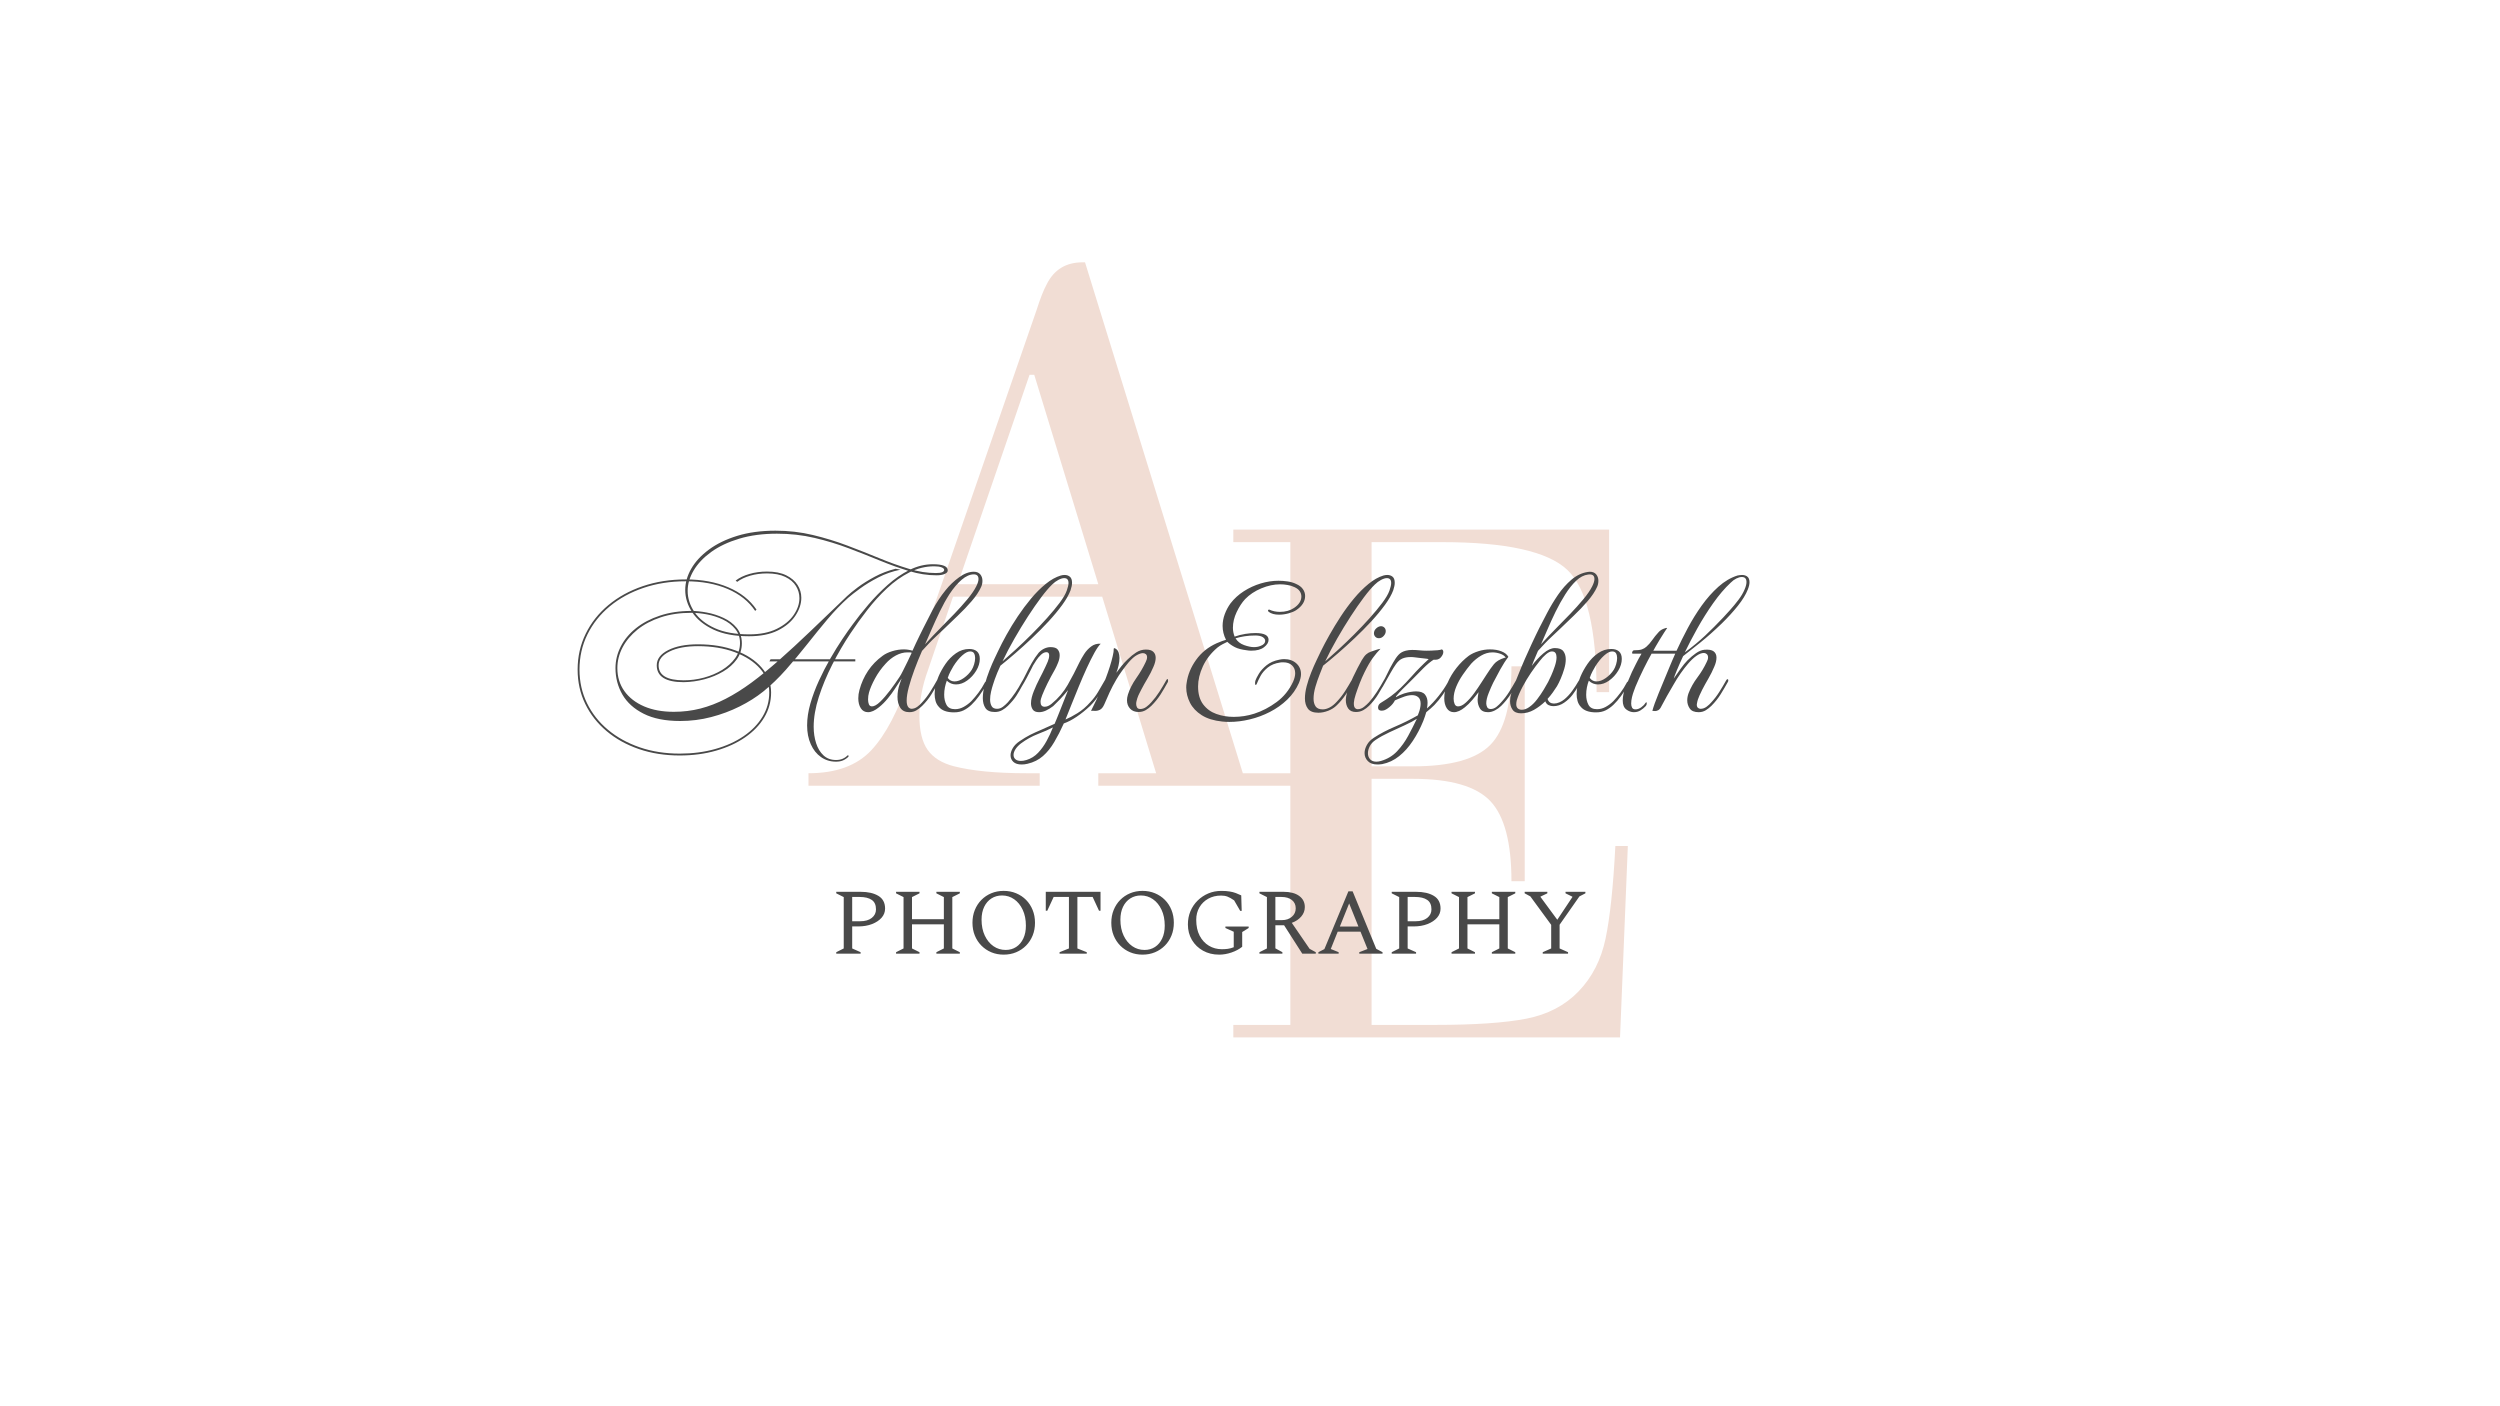 <?xml version="1.0" encoding="UTF-8"?>
<svg data-bbox="0 0 1280 720" xmlns="http://www.w3.org/2000/svg" stroke-miterlimit="10" stroke-linecap="square" viewBox="0 0 1280 720" data-type="ugc">
    <g>
        <clipPath id="89094492-dbb9-45d3-bf42-a2663037546c" fill="none">
            <path d="M0 0h1280v720H0V0z"/>
        </clipPath>
        <g clip-path="url(#89094492-dbb9-45d3-bf42-a2663037546c)">
            <path d="M0 0h1280v720H0z" fill="none"/>
            <path d="M330.78 9.304h419.905v504.19H330.78z" fill="none"/>
            <path d="M475.126 343.101q-4.39 12-4.39 23.407 0 11.39 4.187 17.39 4.203 6 13.406 8.406 14 3.594 37.203 3.594h6.797v6.406H413.94v-6.406q21.187 0 32.187-11.797 11-11.797 19.406-37l65.203-188.39q2.797-8.813 5.204-13.203 5.593-11.204 18.39-11.204h1.203l80.797 261.594h28.406v6.406H562.33v-6.406h29.61l-27.61-90.39h-76.39L475.125 343.1zm52-151.203-36.797 107.203h72l-32.797-107.203h-2.406z" fill="#f1ddd4"/>
            <path d="M646.173 273.336h237.89v42.016h-237.89z" fill="none"/>
            <path d="M489.36 138.165h490.204v504.19H489.36z" fill="none"/>
            <path d="M631.459 531.165v-6.406h29.203V277.572h-29.203v-6.407h192.406v83.203h-6.406q0-48.406-15-62.593-15-14.203-64.203-14.203h-36v114.796h21.203q28.797 0 39.594-11 10.812-11 10.812-40.203h6.797v110h-6.797q0-29.593-10.812-41-10.797-11.406-39.594-11.406h-21.203v126h32.406q30.406 0 46.797-3.187 16.406-3.204 26.797-14 10.406-10.813 13.797-27 3.406-16.204 5.015-47.407h6.39l-4 98h-198z" fill="#f1ddd4"/>
            <path d="M291.54 262.806h728.127v135.748H291.54z" fill="none"/>
            <path d="M428.025 389.981q-4.312 0-7.672-2.359-3.36-2.344-5.234-6.578-1.875-4.219-1.875-9.594 0-5.375 1.672-11.219 1.687-5.859 4.375-11.718 2.687-5.86 5.812-11.282 3.125-5.421 6.14-9.937 3.032-4.516 5.329-7.578 3.547-4.906 8.11-10.235 4.562-5.328 9.843-10.03 5.281-4.704 11.125-7.626 5.86-2.937 12.016-2.937 3.734 0 5.656.78 1.922.767 1.922 2.392 0 1.156-1.594 1.828-1.578.672-4.172.672-6.812 0-13.969-2.157-7.14-2.172-14.875-5.328-7.718-3.172-16.078-6.344-8.36-3.171-17.53-5.328-9.157-2.156-19.235-2.156-10.75 0-19.25 2.547t-14.407 6.812q-5.89 4.266-8.968 9.454-3.078 5.187-3.078 10.468 0 5.657 3.453 10.797 3.468 5.14 10.468 8.313 7.016 3.156 17.579 3.156 8.437 0 14.14-2.828 5.719-2.828 8.64-7.094 2.938-4.281 2.938-8.61 0-3.359-1.78-6.234-1.767-2.875-5.47-4.656-3.687-1.781-9.36-1.781-4.608 0-8.593 1.156-3.984 1.156-6.672 3.172l-.765-.672q2.89-2.203 7.11-3.406 4.218-1.203 8.92-1.203 5.954 0 9.845 1.922 3.89 1.921 5.812 4.953 1.922 3.015 1.922 6.562 0 4.61-3.031 9.172-3.016 4.563-8.969 7.547-5.953 2.969-14.797 2.969-10.937 0-18.187-3.407-7.25-3.421-10.86-8.843-3.593-5.422-3.593-11.47 0-5.468 3.078-10.843t9.03-9.781q5.954-4.422 14.532-7.063 8.594-2.64 19.547-2.64 9.984 0 19.14 2.203 9.173 2.203 17.673 5.422 8.5 3.219 16.312 6.437 7.828 3.219 15.078 5.422 7.25 2.203 13.969 2.203 2.203 0 3.203-.422 1.016-.437 1.016-1.203 0-.765-1.344-1.297-1.344-.53-3.734-.53-6.625 0-12.735 3.124-6.094 3.11-11.469 8.156-5.375 5.032-10.078 11.094-4.703 6.047-8.64 12-4.985 7.485-9.266 15.89-4.266 8.391-6.906 16.61-2.64 8.203-2.64 15.297 0 4.516 1.25 8.406 1.25 3.89 3.78 6.235 2.547 2.359 6.391 2.359 2.016 0 3.5-.672 1.5-.672 2.75-1.922l.188.86q-1.25 1.25-2.797 1.922-1.532.671-3.64.671zm-79.969-3.171q-11.328 0-20.875-3.266t-16.61-9.219q-7.062-5.937-10.937-13.953-3.89-8.016-3.89-17.531 0-9.89 4.125-18.328 4.125-8.453 11.61-14.688 7.5-6.25 17.624-9.703 10.125-3.453 22.031-3.453 12.282 0 21.735 4.031 9.469 4.031 14.453 11.422l-.672.672q-4.89-7.297-14.062-11.234-9.172-3.938-21.454-3.938-11.718 0-21.656 3.375-9.922 3.36-17.281 9.453-7.344 6.094-11.422 14.36-4.078 8.25-4.078 18.03 0 9.313 3.844 17.188 3.843 7.875 10.75 13.625 6.906 5.766 16.265 8.985 9.375 3.218 20.5 3.218 9.797 0 18.14-2.359 8.36-2.344 14.548-6.578 6.203-4.219 9.656-9.938 3.453-5.703 3.453-12.421 0-6.907-4.703-12.235-4.703-5.328-12.969-8.406-8.25-3.078-18.812-3.078-9.016 0-14.594 2.75-5.562 2.734-5.562 7.047 0 7.687 12.859 7.687 5.281 0 10.422-1.39 5.14-1.407 9.265-3.938 4.125-2.547 6.625-6 2.5-3.469 2.5-7.781 0-4.219-2.453-7.188-2.453-2.984-6.297-4.812-3.828-1.828-8.156-2.64-4.312-.813-8.062-.813-8.64 0-15.61 2.312-6.953 2.297-11.906 6.281-4.937 3.985-7.625 9.079-2.687 5.078-2.687 10.64 0 6.719 3.593 11.766 3.61 5.031 10.094 7.828 6.484 2.781 15.219 2.781 7.094 0 13.625-1.672 6.531-1.687 12.953-5 6.437-3.312 13.156-8.25 6.719-4.953 14.156-11.531 7.454-6.578 16.032-14.781 8.593-8.203 18.78-18 1.813-1.735 5.454-4.469 3.656-2.734 8.64-5.422 5-2.687 10.766-4.125l2.5.485q-6.14 1.234-11.422 3.984-5.28 2.734-9.218 5.61-3.938 2.874-6.14 4.796-5.485 4.906-10.72 11.14-5.218 6.235-10.453 12.86-5.234 6.625-10.765 12.875-5.516 6.235-11.563 11.125-5.281 4.235-12.094 7.64-6.812 3.407-14.547 5.423-7.718 2.015-15.875 2.015-11.328 0-18.671-3.703-7.344-3.687-10.907-9.828-3.547-6.156-3.547-13.547 0-5.75 2.688-11.031 2.687-5.281 7.766-9.36 5.093-4.093 12.296-6.484 7.204-2.406 16.125-2.406 3.454 0 7.875.828 4.422.813 8.547 2.734 4.125 1.907 6.766 5.125 2.64 3.22 2.64 7.922 0 4.516-2.593 8.172-2.594 3.64-6.969 6.235-4.36 2.593-9.594 3.984-5.234 1.39-10.61 1.484-13.812 0-13.812-8.64 0-4.797 5.844-7.766 5.86-2.984 15.266-2.984 10.86 0 19.297 3.172 8.453 3.156 13.297 8.734 4.843 5.562 4.843 12.766 0 6.906-3.5 12.765-3.5 5.86-9.843 10.219-6.329 4.375-14.875 6.812-8.547 2.454-18.532 2.454zm45.89-48.188.579-1.062h43.39v1.062h-43.968z" fill="#494949"/>
            <path d="M465.666 364.638q-3.265 0-4.719-2.25-1.437-2.266-1.437-5.625 0-3.36 1.156-6.625l.969-2.782-3.563 5.47q-1.343 2.109-3.5 4.75-2.156 2.64-4.562 4.562-3.063 2.5-5.563 2.5-2.406 0-3.703-2.016-1.297-2.016-1.297-5.094 0-2.11.579-4.218 1.437-5.375 4.406-9.829 2.984-4.468 7.5-7.734 1.922-1.437 4.89-2.344 2.985-.922 5.954-.922 1.156 0 2.312.188 1.156.187 2.11.484.765-1.734 1.765-3.843 1.016-2.11 2.016-4.172 1.015-2.063 1.687-3.407 1.922-3.937 4.797-9.406 2.89-5.484 6.719-10.187 2.984-3.735 6.875-6.563 3.89-2.844 7.531-2.844 2.203 0 3.313 1.344 1.109 1.344 1.109 3.266 0 1.734-.672 3.172-1.547 3.453-4.86 7.297-3.312 3.843-7.109 7.437-3.781 3.594-6.75 6.484-2.5 2.391-4.422 4.172-1.921 1.782-3.562 3.516-1.625 1.719-3.547 3.828-2.11 4.797-3.89 9.61-1.766 4.796-2.876 8.921-1.109 4.125-1.109 6.907 0 3.937 2.406 4.218 1.64 0 3.078-1.047 1.438-1.062 2.485-2.312 2.219-2.39 4.031-5.266 1.828-2.89 3.656-6.156.282-.375.578-.375.375 0 .375.578 0 .469-.187.766-1.719 3.156-3.688 6.328-1.968 3.172-4.765 5.953-1.235 1.25-2.875 2.266-1.625 1-3.64 1zm7.969-34.75q2.203-2.5 4.125-4.47 1.922-1.968 4.703-4.843 2.688-2.687 6.188-6.328 3.5-3.656 6.625-7.39 3.125-3.75 4.562-6.641 1.156-2.297 1.156-3.735 0-2.406-2.406-2.406-2.969 0-6.187 2.735-3.22 2.734-6.297 7.437-2.594 4.031-4.891 8.797-2.297 4.75-4.219 9.172-1.922 4.406-3.36 7.672zm-27.172 31.78q1.719 0 4.172-2.358 2.453-2.36 5.094-5.86 2.64-3.5 4.843-6.86.672-.968 1.766-3.171 1.11-2.203 2.36-4.75 1.25-2.547 2.109-4.469-.563-.187-1.094-.187h-1.11q-2.968 0-5.906 1.593-2.921 1.579-5.234 4.172-3.266 3.547-5.469 7.625-2.203 4.078-3.062 7.157-.485 1.718-.485 3.546 0 1.438.422 2.5.438 1.063 1.594 1.063zm42.038 3.063q-5.562 0-7.86-2.875-1.156-1.25-1.64-2.968-.469-1.735-.469-3.563 0-2.297.563-4.64.578-2.36 1.453-4.375 1.344-3.172 3.547-6.391 2.203-3.219 5.328-5.422 3.125-2.219 6.86-2.219 2.5 0 3.937 1.25 1.437 1.25 1.437 3.844 0 2.984-1.828 6.016-1.812 3.015-4.61 5.03-2.78 2.017-5.75 2.017-2.687 0-4.702-1.922-.578 1.53-.969 3.406-.375 1.875-.375 3.797 0 2.969 1.187 5.187 1.204 2.203 4.375 2.203 2.313 0 4.47-1.203 2.155-1.203 3.89-2.922 1.922-2.03 3.64-4.328 1.735-2.297 3.36-5.375.203-.281.297-.281.375 0 .375.86 0 .578-.375 1.25-1.438 2.593-3.36 5.234-1.922 2.64-3.937 4.547-1.828 1.734-3.938 2.797-2.109 1.046-4.906 1.046zm-3.25-17.656q.672.953 1.578 1.39.906.423 1.875.423 2.297 0 4.797-1.766 2.5-1.781 4.031-4.187.672-1.047 1.203-2.766.532-1.734.532-3.281 0-1.344-.532-2.344-.53-1.016-2.062-1.016-1.734 0-4.094 2.125-2.344 2.11-4.453 5.469-.672 1.14-1.5 2.688-.812 1.53-1.375 3.265zm24.09 17.469q-3.454 0-4.797-2.016-1.344-2.015-1.344-5.093 0-3.172 1-6.907 1.016-3.75 2.406-7.297 1.39-3.546 2.688-6.234 1.297-2.687 1.781-3.75 1.719-3.656 4.266-8.25 2.546-4.61 5.75-9.406 3.218-4.813 6.812-9.125 3.61-4.328 7.5-7.485 3.89-3.171 7.734-4.328 1.047-.281 1.922-.281 1.625 0 2.72.906 1.109.907 1.109 3.125 0 1.532-.766 3.828-1.25 3.36-4.235 7.454-2.968 4.078-7 8.453-4.03 4.359-8.5 8.578-4.453 4.219-8.687 7.875-4.219 3.64-7.484 6.234-.86 1.828-1.579 3.563-.718 1.718-1.296 3.359-.282.86-.86 2.594-.578 1.719-1.062 3.828-.485 2.11-.485 4.031 0 1.922.766 3.313.781 1.39 2.797 1.39 1.625 0 3.015-1.047 1.391-1.062 2.547-2.312 4.032-4.61 7.203-10.656.375-.672.579-.672.187 0 .187.578 0 .875-.39 1.828-1.813 3.36-3.313 5.672-1.484 2.297-4.266 5.078-1.25 1.25-2.937 2.219-1.672.953-3.781.953zm3.937-25.922q2.969-2.594 6.906-6.187 3.938-3.61 8.063-7.735 4.14-4.125 7.828-8.25 3.703-4.125 6.437-7.765 2.735-3.657 3.688-6.344.875-2.5.875-3.844 0-2.5-2.219-2.5-1.25 0-2.984.922-1.719.906-3.156 2.344-2.407 2.297-5.625 6.578-3.204 4.265-6.766 9.75-3.547 5.469-6.953 11.422-3.406 5.937-6.094 11.609zm12.86 52.422q-1.53.375-3.062.375-2.797 0-4.234-1.344-1.438-1.344-1.438-3.36 0-1.718 1.141-3.687 1.156-1.968 3.469-3.515 2.968-2.016 5.422-3.266 2.453-1.234 5.328-2.437 2.875-1.204 7.203-3.22.484-1.062 1.047-2.5.578-1.437 1.922-4.796 1.343-3.36 3.937-9.984-2.11 2.593-4.219 4.812-2.109 2.203-3.453 3.438-1.922 1.453-3.703 2.265-1.781.813-3.5.813-2.312 0-3.219-1.344-.906-1.344-.906-3.172 0-1.531.422-3.156.437-1.64 1.016-3.078 1.343-3.36 2.921-6.375 1.594-3.032 3.125-6.297.391-.766 1.11-2.485.719-1.734.719-3.187 0-1.625-1.438-1.625-1.344 0-2.75 1.297-1.39 1.297-2.453 2.937-1.047 1.625-1.625 2.578l-.906 1.829q-.907 1.828-2.313 4.468-1.39 2.64-2.828 4.938-.281.484-.766.484-.39 0-.39-.39 0-.188.484-1.157 2.11-3.734 3.313-6.234 1.203-2.5 2.734-5.188 1.547-2.78 3.563-5.28 1.343-1.438 2.921-2.157 1.579-.719 3.125-.719 2.688 0 3.688 1.203 1.016 1.203 1.016 2.922 0 1.828-.782 3.75-.765 1.922-1.53 3.36-2.392 4.218-3.938 7.343-1.532 3.125-2.688 6-.86 2.11-.86 3.453 0 2.5 2.11 2.5 1.734 0 3.563-1.53 5.078-4.141 8.25-9.704 3.171-5.562 6.046-11.61.954-1.921 2.391-4.171 1.453-2.266 3.563-3.844 2.109-1.594 4.89-1.406-1.344 1.25-3.219 4.61-1.859 3.359-3.937 7.874-2.063 4.516-4.078 9.422-2.016 4.89-3.797 9.36-1.766 4.453-3.016 7.53 2.594-1.062 6.094-3.218 3.516-2.156 6.578-5.625 2.219-2.297 3.985-5.219 1.78-2.937 3.609-6.203.281-.375.562-.375.391 0 .391.578 0 .469-.187.766-1.735 3.156-3.657 6.328t-4.703 5.953q-3.453 3.266-6.953 5.61-3.5 2.359-6.578 3.421-2.313 5.172-4.86 9.485-2.53 4.328-5.796 7.203-3.266 2.89-7.875 3.953zm-.577-1.922q3.453-1.062 5.953-3.703 2.5-2.64 4.375-6.094 1.875-3.453 3.218-6.906-3.078 1.625-7.687 3.39-4.61 1.782-8.734 4.86-1.829 1.437-2.797 2.969-.953 1.547-.953 2.89 0 1.344.953 2.203.968.86 2.797.86.578 0 1.296-.094.72-.094 1.579-.375zm57.41-24.578q-2.782 0-4.376-1.719-1.578-1.734-1.578-4.328 0-1.25.484-2.89 1.344-4.22 4.266-8.391 2.938-4.172 4.86-8.313.671-1.343.671-2.39 0-1.063-.625-1.578-.625-.532-1.5-.532-1.234 0-3.109 1.016-1.875 1-4.281 3.781-1.438 1.719-3.266 4.219-1.812 2.5-2.969 4.516-1.922 3.265-3.453 6.578-1.531 3.312-2.687 6.093-.969 2.204-2.313 2.829-1.344.625-2.594.53-1.234-.093-1.906 0 2.688-5.28 5.266-11.124 2.594-5.86 4.422-11.719.86-2.687 1.437-5.234.578-2.547.485-3.313v-.187q0-.782.765-.391 1.25.672 1.719 1.969.484 1.297.484 2.922 0 1.828-.484 3.89-.469 2.063-1.14 3.703 1.25-1.734 2.687-3.5 1.437-1.78 3.172-3.421 2.015-2.016 4.312-3.5 2.313-1.485 5-1.485 2.594 0 3.781 1.156 1.204 1.141 1.204 3.063 0 2.016-1.141 4.61-1.25 2.984-3.031 5.968-1.782 2.969-3.219 5.75-.281.578-.906 1.781-.625 1.188-1.11 2.625l-.39 1.407q-.188.718-.188 1.484 0 .953.438 1.781.437.813 1.672.813 1.64 0 3.125-1.11 1.484-1.11 2.546-2.36 2.204-2.39 4.079-5.312 1.875-2.937 3.703-6.203.281-.375.375-.375.39 0 .39.86 0 .578-.203.859-1.719 3.172-3.64 6.203-1.922 3.016-4.704 5.797-1.25 1.25-2.89 2.219-1.625.953-3.64.953zm42.816 4.89q-6.437-.671-10.516-3.265-4.078-2.594-6-6.375-1.921-3.797-1.921-7.828 0-.578.046-1.156.063-.579.157-1.141.86-6.25 4.843-11.813 3.985-5.578 10.61-8.546 1.344-.579 2.734-1.094 1.39-.531 1.969-.64-1.734-3.454-1.734-7.095 0-3.078 1.109-6.046 1.11-2.985 2.922-5.485 2.797-3.64 6.828-6.234 4.031-2.594 8.64-3.985 4.61-1.39 9.11-1.39 2.312 0 4.656.344 2.36.328 4.375 1.296 2.39 1.047 3.5 2.688 1.11 1.625 1.11 3.453 0 4.219-4.61 7.297-1.437.953-3.89 1.625-2.454.672-4.844.672-3.36 0-5.281-1.438-.391-.39-.391-.672 0-.28.281-.421.297-.157.39-.063 2.5 1.156 5.376 1.156 4.328 0 7.297-2.015 3.75-2.5 3.75-5.86 0-1.437-.828-2.687-.813-1.25-2.72-2.11-1.546-.765-3.515-1.093-1.969-.344-3.781-.344-4.703 0-9.656 2.062-4.938 2.063-8.297 5.516-2.406 2.594-4.328 6.625-1.922 4.031-1.922 8.063 0 2.312.875 4.515 2.687-.953 5.422-1.39 2.734-.438 5.234-.438 6.719 0 6.719 3.453 0 2.016-2.313 3.797-2.297 1.781-6.53 1.781-.563 0-1.142-.047-.578-.046-1.156-.156-3.844-.469-6.047-1.578-2.203-1.11-3.937-2.734l-2.406 1.203q-1.235.625-2.594 1.672-4.985 4.234-7.485 9.609-2.484 5.375-2.484 10.36 0 5.671 2.578 9.124 2.594 3.454 6.766 4.938 4.187 1.5 8.89 1.5 5.47 0 10.563-1.64 5.953-1.923 11.422-5.954t8.453-10.453q1.047-2.406 1.047-4.328 0-2.5-1.64-4.031-1.626-1.532-4.5-1.532h-.735q-.328 0-.797.094-3.938.578-6.39 2.594-2.454 2.016-3.704 4.328-1.234 2.297-1.906 4.016-.297.578-.484.578-.391 0-.391-.953 0-.297.047-.625.047-.344.156-.72.375-1.155 1.719-3.405 1.344-2.266 3.937-4.375 2.594-2.11 6.532-2.875 1.343-.297 2.5-.297 3.828 0 6.234 2.172 2.406 2.156 2.406 5.515 0 1.922-1.062 4.516-2.11 4.797-6 8.547-3.89 3.734-8.844 6.281-4.938 2.547-10.313 3.828-5.375 1.297-10.453 1.297-.968 0-1.89-.047-.907-.047-1.766-.14zm16.219-38.109q1.828 0 3.265-.578 2.5-.86 2.5-2.687 0-1.047-1.25-1.86-1.25-.828-3.843-.828-2.875 0-5.375.39-2.485.376-4.703 1.048 1.437 2.406 4.359 3.468 2.937 1.047 5.047 1.047zm33.024 33.594q-3.828 0-5.375-2.063-1.531-2.062-1.531-5.234 0-2.875.906-6.375.922-3.5 2.312-6.953 1.39-3.469 2.782-6.344 1.39-2.875 2.25-4.703 1.734-3.547 4.328-8.156 2.593-4.61 5.75-9.453 3.172-4.86 6.765-9.172 3.61-4.328 7.453-7.485 3.844-3.171 7.672-4.328 1.063-.281 1.922-.281 1.64 0 2.735.906 1.109.907 1.109 3.125 0 1.532-.766 3.828-1.25 3.36-4.234 7.454-2.969 4.078-7 8.453-4.031 4.359-8.5 8.578-4.453 4.219-8.688 7.875-4.218 3.64-7.484 6.234-.578 1.547-1.781 4.531-1.188 2.97-2.156 6.282-.954 3.297-.954 6.093 0 2.391 1.047 3.938 1.063 1.531 3.657 1.531 1.625 0 3.5-.953 1.875-.969 3.703-2.984 2.39-2.5 4.359-5.61 1.969-3.125 3.031-5.047.094-.187.282-.187.28 0 .28.672t-.374 1.437q-.969 2.016-3.031 5.094-2.063 3.063-4.547 5.469-1.828 1.812-4.422 2.828-2.594 1-5 1zm3.469-26.297q2.968-2.594 6.906-6.187 3.937-3.61 8.062-7.735t7.813-8.25q3.703-4.125 6.437-7.765 2.75-3.657 3.703-6.344.86-2.5.86-3.844 0-2.5-2.203-2.5-1.25 0-2.985.922-1.718.906-3.156 2.344-2.406 2.297-5.625 6.578-3.203 4.265-6.766 9.75-3.546 5.469-6.953 11.422-3.406 5.937-6.093 11.609zm15.742 25.922q-2.687 0-3.937-1.766-1.25-1.781-1.25-4.375 0-.781.14-1.593.141-.813.344-1.672 1.047-3.844 3.297-8.594 2.266-4.75 4.375-8.5 1.25-2.11 2.297-3.016 1.063-.922 2.313-1.343 1.25-.438 2.984-1.016.469-.188.953-.281.484-.11 1.063-.203-1.922 1.921-3.891 4.609-1.969 2.687-4.281 7.39-1.25 2.5-2.453 5.579-1.188 3.062-2.063 5.75-.86 2.687-.953 4.234-.094 1.813.484 2.594.578.765 1.532.765 1.64 0 3.125-1.156 1.484-1.156 2.64-2.406 2.11-2.39 3.985-5.266 1.875-2.89 3.687-6.156.297-.375.484-.375.391 0 .391.578 0 .469-.203.766-1.719 3.156-3.64 6.328-1.923 3.172-4.704 5.953-1.25 1.25-2.937 2.219-1.672.953-3.782.953zm11.75-37.781q-1.125 0-1.828-.75-.703-.75-.703-1.766 0-1.422 1.11-2.469 1.109-1.062 2.421-1.172 1.11 0 1.813.72.703.702.703 1.812 0 1.312-1.062 2.468-1.047 1.157-2.454 1.157zm1.684 64.468q-.672.094-1.25.141-.578.047-1.156.047-3.25 0-4.922-1.734-1.687-1.72-1.687-4.125 0-2.016 1.203-4.172 1.187-2.157 3.594-3.688 4.703-3.078 10.703-5.625 6-2.547 11.75-5.812.297-.766.625-1.672.343-.906.53-1.875.298-1.344.298-2.39 0-2.313-1.203-3.36-1.203-1.063-3.22-1.063-2.202 0-5 1.157-.765.28-1.733.671-.954.375-2 .86-.97 1.922-2.844 3.453-1.86 1.531-3.11 1.734-.28.094-.859.094-1.828 0-1.828-1.64 0-1.626 1.734-2.579 2.578-1.547 4.922-3.265 2.36-1.735 4.906-4.172 2.547-2.453 5.813-6.11 2.016-2.296 4.172-4.453 2.156-2.172 4.375-4.187-.672-.188-2.125-.328-1.438-.141-2.922-.328-1.484-.204-2.344-.297-.578-.094-1.11-.094h-1q-2.124 0-3.905.719-1.766.718-3.297 2.828-1.25 1.734-2.844 4.562-1.578 2.828-3.969 7.047-.297.578-.578.578-.39 0-.39-.672 0-.468.39-1.14 1.922-3.266 3.063-5.766 1.156-2.5 2.89-5.469 1.344-2.406 2.735-3.89 1.39-1.485 3.687-2.063.766-.203 1.578-.297.828-.093 1.688-.093 1.922 0 3.797.203 1.875.187 3.406.187.765 0 2.437-.047 1.688-.046 3.313-.187 1.64-.156 2.219-.438.765.282.765 1.344 0 1.25-1.25 2.735-1.25 1.484-3.734 1.203-2.406 1.53-5.297 4.422-2.875 2.875-4.89 4.984-.766.86-2.407 2.406-1.625 1.531-3.406 3.36-1.766 1.812-3.203 3.546 0 .094-.047.188t-.047.281q1.812-1.14 4.219-1.906 1.922-.578 3.406-.813 1.484-.25 2.734-.25 3.266 0 4.563 1.641 1.297 1.625 1.297 4.125 0 1.344-.297 2.969 3.172-2.875 5.953-6.375 2.797-3.516 4.61-6.781.874-1.344 1.546-1.344.188 0 .188.297 0 .375-.391 1.047-1.719 3.078-3.734 6.015-2.016 2.922-4.422 5.422-1.719 1.719-4.125 3.64-.297 1.063-.688 2.204-.375 1.156-.843 2.312-2.22 5.469-5.344 10.172-3.11 4.703-7 7.813-3.89 3.125-8.688 4.093zm-.578-1.64q4.906-1.438 8.203-4.938 3.313-3.5 5.719-7.968 2.406-4.47 4.422-8.688-2.313 1.531-6.203 3.313-3.875 1.78-7.906 3.64-4.032 1.875-7.016 3.89-2.016 1.345-2.984 3.22-.954 1.875-.954 3.609 0 1.812 1.094 3.062 1.11 1.25 3.235 1.25.468 0 1.093-.093.625-.094 1.297-.297zm54.814-24.953q-3.062 0-4.218-1.97-1.157-1.968-1.157-4.358 0-.485.141-1.688.156-1.203.344-2.25-1.344 1.813-3.219 4.031-1.875 2.203-3.797 3.735-3.062 2.5-5.562 2.5-2.391 0-3.688-2.016-1.297-2.016-1.297-5.094 0-3.937 1.719-7.968 1.734-4.032 4.563-7.625 2.828-3.594 6.28-6.188 2.032-1.437 4.954-2.344 2.922-.922 5.906-.922 3.36 0 5.89 1.016 2.548 1 3.516 2.828-2.015 2.578-4.125 6.375-2.109 3.797-3.656 6.86-1.047 2.125-2.297 5.25-1.25 3.109-1.25 5.312 0 .969.469 1.938.484.953 1.828.953 1.547 0 2.985-1.157 1.437-1.156 2.39-2.312 2.219-2.39 4.031-5.266 1.829-2.89 3.657-6.156.28-.375.578-.375.375 0 .375.578 0 .469-.188.766-1.625 3.156-3.64 6.328-2.016 3.172-4.813 5.953-1.344 1.344-3.172 2.313-1.812.953-3.547.953zm-15.359-2.97q1.828 0 3.984-1.968 2.172-1.969 4.235-4.797 2.062-2.843 3.734-5.484 1.688-2.64 2.64-4.078 2.016-3.172 3.735-5.281 1.735-2.11 5.39-3.266.188 0 .329-.047.156-.047.344-.047-.86-1.344-2.875-2.015-2.016-.672-3.938-.672-2.984 0-5.765 1.64-2.782 1.625-5.094 4.125-2.203 2.594-4.313 5.672-2.11 3.063-3.406 6.235-1.297 3.156-1.297 6.046 0 1.532.516 2.735.531 1.203 1.781 1.203zm32.256 3.548q-3.062 0-4.359-1.828-1.297-1.828-1.297-4.407 0-1.921.578-3.75.563-2.109 2-5.75 1.453-3.656 3.219-7.921 1.781-4.282 3.61-8.22.765-1.734 1.765-3.89 1.016-2.156 2.016-4.265 1.015-2.11 1.687-3.454 1.734-3.359 4.125-7.968 2.406-4.61 5.516-9.172 3.125-4.563 6.968-7.828 3.844-3.266 8.36-3.938.375-.094.953-.094 2.203 0 3.312 1.344 1.11 1.344 1.11 3.266 0 1.734-.672 3.172-1.547 3.453-4.86 7.297-3.312 3.843-7.109 7.437-3.781 3.594-6.75 6.484-2.5 2.391-4.422 4.172-1.922 1.782-3.562 3.516-1.625 1.719-3.547 3.828-1.047 2.406-2.063 4.86-1 2.437-1.109 2.812 2.703-3.64 5.906-6.375 3.22-2.734 5.907-2.734 3.171 0 4.375 1.64 1.203 1.625 1.203 4.11 0 2.312-.782 4.906-.765 2.594-1.78 4.953-1 2.344-1.954 3.969-.969 1.53-2.172 3.218-1.187 1.672-2.625 3.22.375 1.25 1.235 1.827.875.563 2.015.563 1.344 0 2.781-.61 1.454-.625 2.5-1.5 2.22-1.828 4.032-4.312 1.828-2.5 3.36-5.188.108-.187.155-.187h.047q.188 0 .188.86v.734q0 .328-.188.609-1.64 2.875-3.375 5.14-1.719 2.25-4.219 3.985-2.593 1.813-5.562 1.813-1.344 0-2.5-.563-1.14-.578-1.625-1.922-2.688 2.594-5.813 4.375-3.125 1.766-6.578 1.766zm10.188-35.328q2.203-2.5 4.125-4.47 1.922-1.968 4.703-4.843 2.687-2.687 6.187-6.328 3.5-3.656 6.625-7.39 3.125-3.75 4.563-6.641 1.156-2.297 1.156-3.735 0-2.78-3.265-2.312-3.172.39-6.11 3.172-2.922 2.781-5.562 6.969-2.64 4.171-4.953 8.875-2.297 4.703-4.172 9.125-1.86 4.406-3.297 7.578zm-6.063 32.156q2.125-1.438 4.032-3.938 1.921-2.5 3.406-4.984 1.5-2.5 2.265-3.937.579-1.063 1.579-3.313 1.015-2.266 1.875-4.844.859-2.593.859-4.515 0-1.344-.531-2.157-.516-.828-1.86-.828-1.25 0-2.937 1.407-1.672 1.39-3.297 3.5-2.031 2.484-4.438 6-2.39 3.5-4.359 7.25-1.969 3.734-2.922 6.812-.281 1.156-.281 2.016 0 1.53.812 2.203.813.672 1.97.672 1.921 0 3.827-1.344zm34.272 2.687q-5.563 0-7.86-2.875-1.156-1.25-1.64-2.968-.469-1.735-.469-3.563 0-2.297.563-4.64.578-2.36 1.453-4.375 1.344-3.172 3.547-6.391 2.203-3.219 5.328-5.422 3.125-2.219 6.86-2.219 2.5 0 3.937 1.25 1.437 1.25 1.437 3.844 0 2.984-1.828 6.016-1.812 3.015-4.61 5.03-2.78 2.017-5.75 2.017-2.687 0-4.702-1.922-.579 1.53-.97 3.406-.374 1.875-.374 3.797 0 2.969 1.187 5.187 1.203 2.203 4.375 2.203 2.313 0 4.47-1.203 2.155-1.203 3.89-2.922 1.922-2.03 3.64-4.328 1.735-2.297 3.36-5.375.203-.281.297-.281.375 0 .375.86 0 .578-.375 1.25-1.438 2.593-3.36 5.234-1.922 2.64-3.937 4.547-1.828 1.734-3.938 2.797-2.11 1.046-4.906 1.046zm-3.25-17.656q.672.953 1.578 1.39.906.423 1.875.423 2.297 0 4.797-1.766 2.5-1.781 4.031-4.187.672-1.047 1.203-2.766.532-1.734.532-3.281 0-1.344-.532-2.344-.53-1.016-2.062-1.016-1.735 0-4.094 2.125-2.344 2.11-4.453 5.469-.672 1.14-1.5 2.688-.813 1.53-1.375 3.265zm22.652 17.563q-2.11 0-3.938-1.391-1.828-1.39-1.828-4.562 0-3.36 1.625-7.391 1.64-4.031 3.078-7.203.766-1.531 2.063-4.172 1.297-2.64 2.844-5.234h-4.516q-.297 0-.297-.485 0-.375.281-.812.297-.438.688-.438 2.687 0 4.031-.469 1.344-.484 2.297-1.343 1.547-1.344 3.031-3.453 1.485-2.125 2.922-3.657 1.063-1.343 2.64-2.015 1.595-.672 2.063-.485-.468.672-1.53 2.313-1.063 1.625-2.22 3.547-1.14 1.922-2.11 3.562-.952 1.625-1.233 2.203h11.906q2.484-5.468 5.703-11.515 3.219-6.063 7.156-11.578 3.938-5.516 8.547-9.641 4.61-4.14 9.781-5.766l1.157-.187q.578-.094 1.156-.094 1.437 0 2.5.672 1.344.86 1.344 3.062 0 1.547-.875 3.75-1.532 3.844-5.047 8.266-3.5 4.406-8.203 9.016-5.844 5.656-11.235 9.984-5.375 4.313-8.625 6.813-1.922 4.125-3.172 7.156-1.25 3.015-1.64 4.36 1.547-2.298 3.515-5.032 1.97-2.734 3.5-4.281 2.203-2.203 4.407-3.735 2.218-1.547 4.328-1.734 3.265-.281 4.703.828 1.437 1.094 1.437 3.203 0 2.11-1.156 4.703-1.234 2.985-2.969 5.969-1.734 2.969-3.172 5.75-.375.766-1.39 2.922-1 2.156-1.297 4.078 0 .094-.047.297-.047.187-.047.375 0 1.062.578 1.594.578.515 1.344.515 1.625 0 3.063-1.047 1.453-1.062 2.5-2.312 2.218-2.39 4.03-5.266 1.829-2.89 3.657-6.156.281-.375.578-.375.375 0 .375.578 0 .469-.187.766-1.735 3.156-3.703 6.328-1.97 3.172-4.75 5.953-1.25 1.25-2.875 2.266-1.625 1-3.641 1-3.266 0-4.563-1.875-1.296-1.875-1.296-4.172 0-1.828.671-3.656 1.625-4.22 4.5-8.047 2.891-3.844 4.813-7.985.672-1.234.672-2.297 0-1.156-.672-1.718-.672-.578-1.438-.578-1.828 0-4 1.578-2.156 1.578-4.171 3.984-1.813 2.11-3.735 4.844-1.922 2.734-3.656 5.812-1.625 2.782-3.36 5.813-1.718 3.015-2.78 5.125-.766 1.64-1.641 2.125-.86.469-1.625.469-.375 0-.766-.047-.39-.047-.672-.047.86-3.266 3.203-8.969 2.36-5.719 5.625-13.594.672-1.531 1.344-3.203.672-1.687 1.547-3.515h-12.11q-1.718 2.984-4.078 7.734-2.343 4.75-4.171 9.156-.188.578-.766 2.078-.578 1.485-1.016 3.266-.422 1.766-.422 3.297 0 1.25.47 2.125.484.86 1.734.86 1.437 0 2.875-1 1.437-1.016 2.218-2.266.282-.391.375-.391.297 0 .297.578 0 .875-.672 1.547-1.062 1.14-2.547 2.062-1.484.907-3.312.907zm26.016-30.625q5.765-4.22 10.359-8.532 4.61-4.328 9.312-9.328 1.344-1.437 3.5-3.828 2.172-2.406 4.282-5.187 2.11-2.782 3.172-5.375.953-2.22.953-3.75 0-2.594-2.39-2.594-1.25 0-2.798.766-1.531.765-2.875 2.125-4.61 4.312-8.984 10.515-4.36 6.188-8.063 12.813-3.687 6.609-6.468 12.375z" fill="#494949"/>
            <path d="M374.12 433.213h490.205v77.574H374.121z" fill="none"/>
            <path d="M428.164 488.293v-.766l3.828-1.922v-26.297l-3.828-1.922v-.78h12.468q5.672 0 9.094 2.077 3.438 2.063 3.438 6.516 0 2.64-1.797 4.687-1.797 2.032-4.89 3.235-3.095 1.203-6.985 1.203h-3.172v11.281l4.312 1.922v.766h-12.468zm8.156-29.047v12.437h4.078q3.797 0 5.953-1.703t2.156-4.39q0-3.36-2.187-4.844-2.172-1.5-6.25-1.5h-3.75zm22.468 29.047v-.766l3.828-1.922v-26.297l-3.828-1.922v-.78h12v.78l-3.844 1.922v11.328h16.313v-11.328l-3.829-1.922v-.78h12v.78l-3.843 1.922v26.297l3.843 1.922v.766h-12v-.766l3.829-1.922v-12.344h-16.313v12.344l3.844 1.922v.766h-12zm55.099.484q-3.454 0-6.36-1.219-2.906-1.234-5.062-3.422-2.157-2.187-3.36-5.156-1.203-2.969-1.203-6.531 0-3.547 1.203-6.516 1.203-2.984 3.36-5.172 2.156-2.187 5.062-3.406 2.906-1.219 6.36-1.219 3.453 0 6.375 1.22 2.937 1.218 5.093 3.405 2.157 2.188 3.36 5.172 1.203 2.969 1.203 6.516 0 3.562-1.203 6.531t-3.36 5.156q-2.156 2.188-5.093 3.422-2.922 1.219-6.375 1.219zm1.015-2.406q3.063 0 5.39-1.532 2.329-1.53 3.641-4.312 1.329-2.797 1.329-6.594 0-4.656-1.641-8.125-1.625-3.484-4.39-5.406-2.75-1.922-6.157-1.922-3.078 0-5.453 1.516-2.375 1.515-3.719 4.297-1.344 2.78-1.344 6.578 0 4.656 1.657 8.156 1.656 3.5 4.437 5.422 2.781 1.922 6.25 1.922zm27.596 1.922v-.766l4.797-1.922v-26.36h-7.829l-3.265 7.063h-.766v-9.703h28.031v9.703h-.765l-3.266-7.062h-7.812v26.36l4.797 1.921v.766h-13.922zm42.477.484q-3.453 0-6.36-1.219-2.906-1.234-5.062-3.422-2.156-2.187-3.36-5.156-1.203-2.969-1.203-6.531 0-3.547 1.203-6.516 1.204-2.984 3.36-5.172 2.156-2.187 5.062-3.406 2.907-1.219 6.36-1.219 3.453 0 6.375 1.22 2.937 1.218 5.093 3.405 2.157 2.188 3.36 5.172 1.203 2.969 1.203 6.516 0 3.562-1.203 6.531t-3.36 5.156q-2.156 2.188-5.093 3.422-2.922 1.219-6.375 1.219zm1.015-2.406q3.063 0 5.391-1.532 2.328-1.53 3.64-4.312 1.329-2.797 1.329-6.594 0-4.656-1.64-8.125-1.626-3.484-4.392-5.406-2.75-1.922-6.156-1.922-3.078 0-5.453 1.516-2.375 1.515-3.719 4.297-1.343 2.78-1.343 6.578 0 4.656 1.656 8.156 1.656 3.5 4.437 5.422 2.782 1.922 6.25 1.922zm38.2 2.406q-4.609 0-8.234-2.016-3.625-2.015-5.687-5.5-2.063-3.484-2.063-7.937 0-3.703 1.313-6.813 1.328-3.125 3.703-5.453 2.375-2.328 5.438-3.625 3.078-1.297 6.64-1.297 2.485 0 4.266.297 1.781.281 3.172.813 1.39.515 2.781 1.187l.234 7.922h-.765l-3.11-5.375q-2.015-1.39-3.437-1.922-1.422-.531-3.235-.531-3.703 0-6.593 1.61-2.875 1.609-4.516 4.421-1.625 2.813-1.625 6.36 0 4.796 1.75 8.156 1.766 3.36 4.734 5.14 2.985 1.782 6.625 1.782 1.579 0 3.047-.188 1.47-.203 3.047-.828v-7.922l-4.265-1.922v-.765h11.906v.765l-3.313 2.063v7.547q-2.218 1.812-5.453 2.922-3.234 1.109-6.36 1.109zm20.646-.484v-.766l3.828-1.922v-26.297l-3.828-1.922v-.78h12.375q5.047 0 7.953 2.093 2.907 2.094 2.907 5.734 0 2.688-1.829 4.828-1.828 2.141-4.843 3.235l9.11 13.297 3.17 1.734v.766h-6.905l-9.313-14.547h-4.469v11.812l3.594 1.969v.766h-11.75zm11.281-29.047h-3.125v11.86h3.407q3.03 0 5.015-1.704 2-1.703 2-4.344 0-2.687-1.968-4.25-1.97-1.562-5.329-1.562zm18.9 29.047v-.766l3.078-1.594 12.282-29.562h2.172l12.093 29.422 3.22 1.734v.766h-11.907v-.766l4.219-1.64-3.594-8.876h-11.672l-3.547 8.875 4.031 1.641v.766h-10.375zm11-13.922h9.5l-4.75-11.813-4.75 11.813zm26.547 13.922v-.766l3.828-1.922v-26.297l-3.828-1.922v-.78h12.469q5.672 0 9.094 2.077 3.437 2.063 3.437 6.516 0 2.64-1.797 4.687-1.796 2.032-4.89 3.235-3.094 1.203-6.985 1.203h-3.171v11.281l4.312 1.922v.766h-12.469zm8.157-29.047v12.437h4.078q3.797 0 5.953-1.703t2.156-4.39q0-3.36-2.187-4.844-2.172-1.5-6.25-1.5h-3.75zm22.467 29.047v-.766l3.828-1.922v-26.297l-3.828-1.922v-.78h12v.78l-3.843 1.922v11.328h16.312v-11.328l-3.828-1.922v-.78h12v.78l-3.844 1.922v26.297l3.844 1.922v.766h-12v-.766l3.828-1.922v-12.344h-16.312v12.344l3.843 1.922v.766h-12zm46.693 0v-.766l4.328-1.922v-12.094l-10.656-14.547-2.922-1.578v-.78h11.61v.78l-3.5 1.672v.188l8.593 11.672 7.719-11.61v-.203l-3.5-1.719v-.78h10.172v.78l-3.063 1.578-10.14 14.5v12.141l4.328 1.922v.766h-12.97z" fill="#494949"/>
        </g>
    </g>
</svg>
